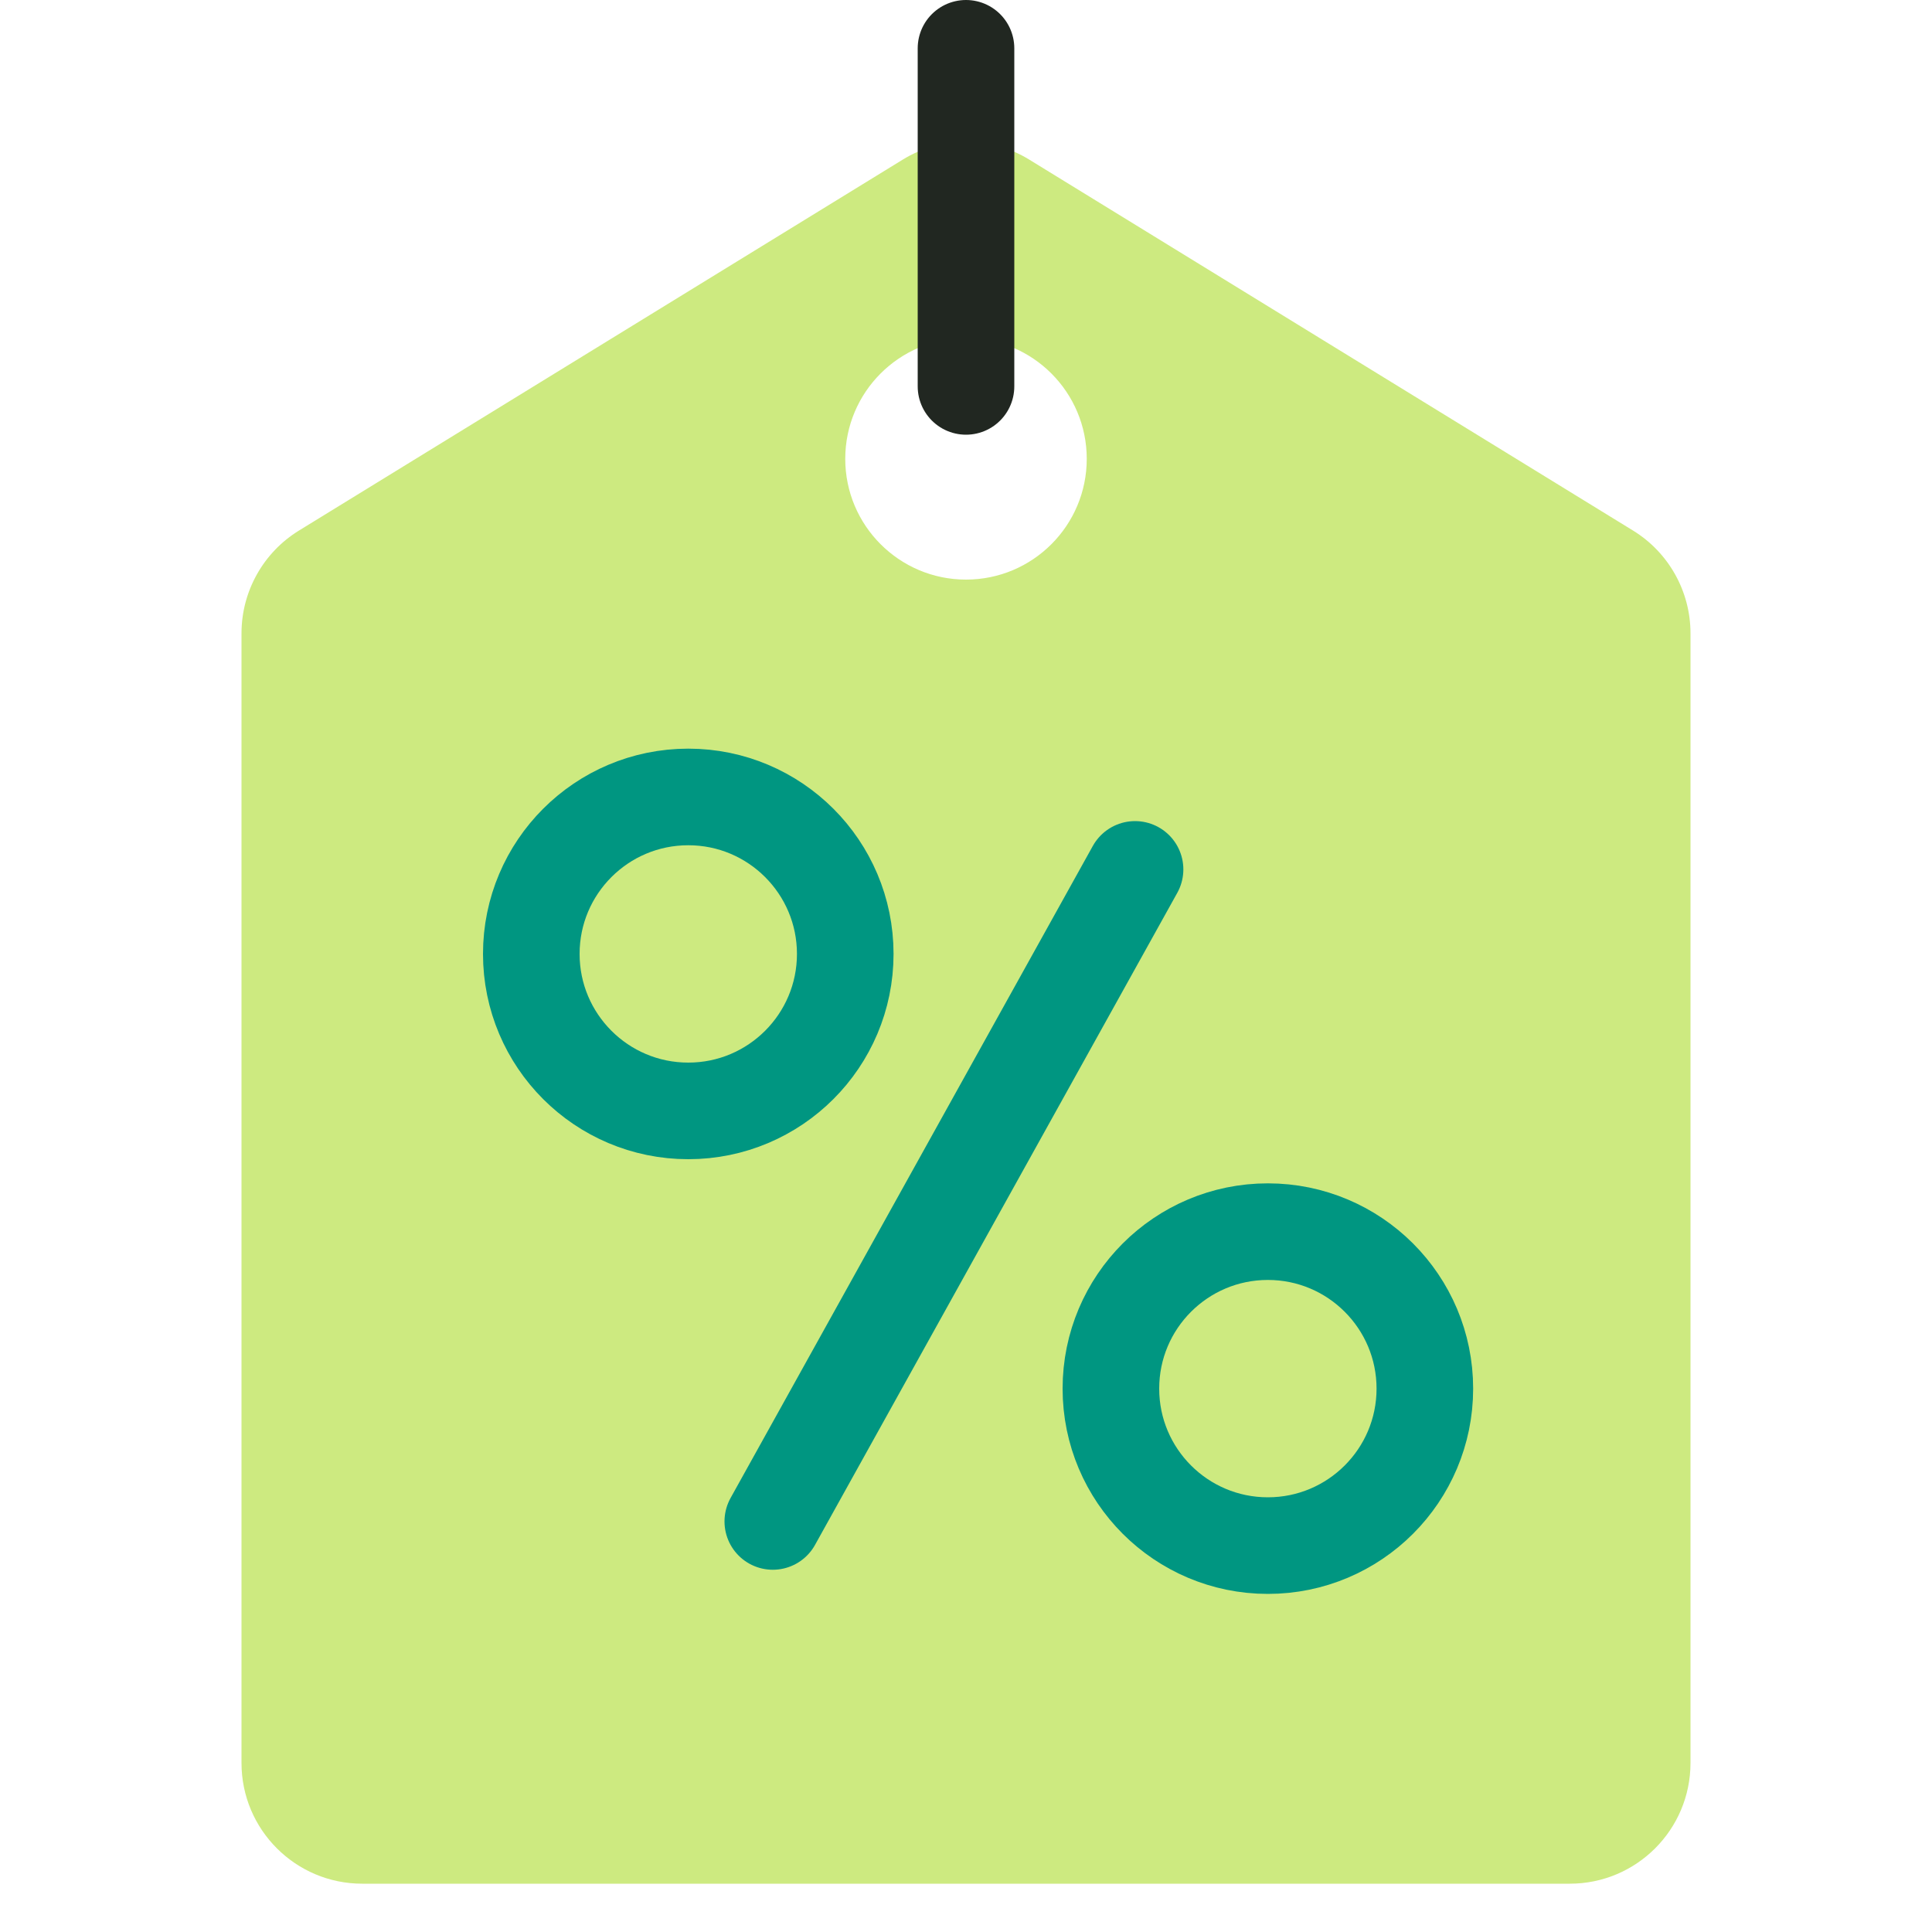 <?xml version="1.0" encoding="UTF-8"?> <svg xmlns="http://www.w3.org/2000/svg" width="80" height="80" viewBox="0 0 80 80" fill="none"> <path fill-rule="evenodd" clip-rule="evenodd" d="M12.383 21.967C10.902 22.876 10 24.489 10 26.227V73C10 75.761 12.239 78 15 78H65C67.761 78 70 75.761 70 73V26.227C70 24.489 69.098 22.876 67.617 21.967L42.617 6.608C41.012 5.622 38.988 5.622 37.383 6.608L12.383 21.967ZM40 24C42.761 24 45 21.761 45 19C45 16.239 42.761 14 40 14C37.239 14 35 16.239 35 19C35 21.761 37.239 24 40 24Z" fill="#CDEA80"></path> <circle cx="28.5" cy="39.5" r="6.5" stroke="#009681" stroke-width="4"></circle> <circle cx="52.5" cy="57.5" r="6.5" stroke="#009681" stroke-width="4"></circle> <path d="M32 63L47 36" stroke="#009681" stroke-width="4" stroke-linecap="round"></path> <path d="M40 16L40 2" stroke="#212721" stroke-width="4" stroke-linecap="round"></path> </svg> 